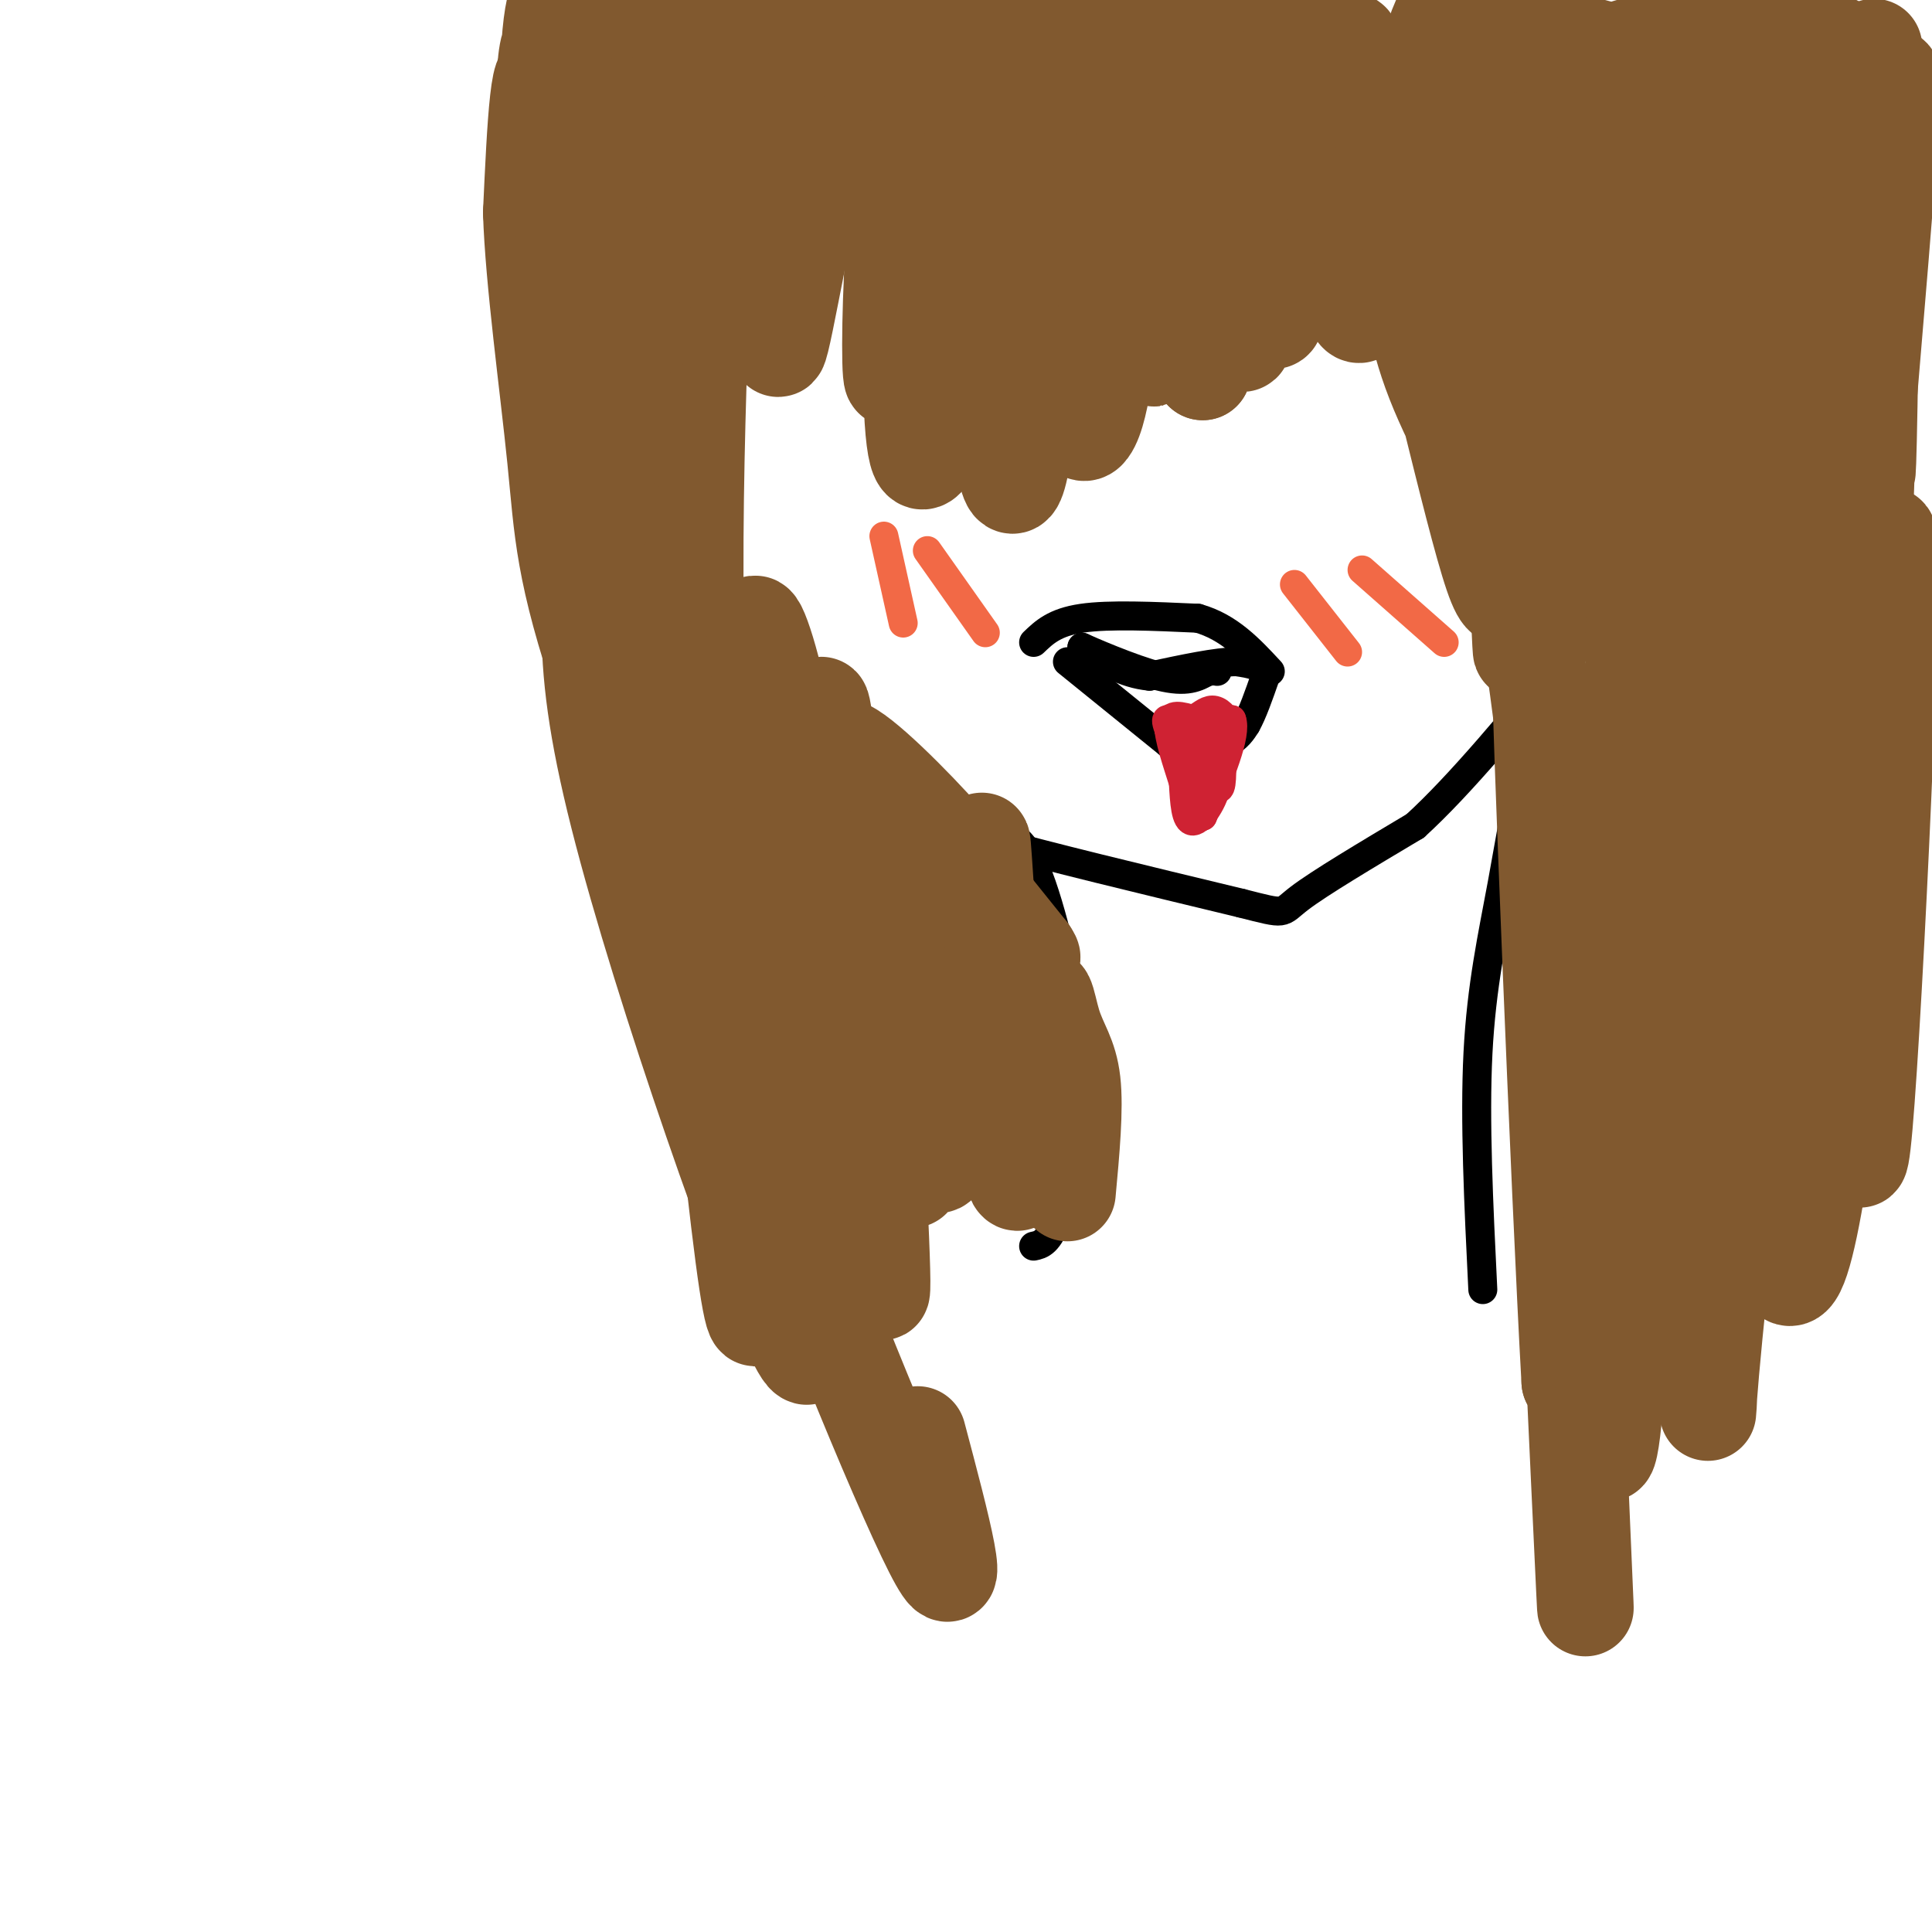 <svg viewBox='0 0 400 400' version='1.1' xmlns='http://www.w3.org/2000/svg' xmlns:xlink='http://www.w3.org/1999/xlink'><g fill='none' stroke='#000000' stroke-width='6' stroke-linecap='round' stroke-linejoin='round'><path d='M116,50c2.500,-8.250 5.000,-16.500 6,-14c1.000,2.500 0.500,15.750 0,29'/><path d='M122,65c0.833,12.500 2.917,29.250 5,46'/><path d='M127,111c0.689,8.222 -0.089,5.778 6,10c6.089,4.222 19.044,15.111 32,26'/><path d='M165,147c9.867,8.444 18.533,16.556 25,21c6.467,4.444 10.733,5.222 15,6'/><path d='M205,174c11.167,3.167 31.583,8.083 52,13'/><path d='M257,187c9.689,2.467 7.911,2.133 12,-1c4.089,-3.133 14.044,-9.067 24,-15'/><path d='M293,171c9.333,-8.500 20.667,-22.250 32,-36'/><path d='M325,135c10.167,-13.667 19.583,-29.833 29,-46'/><path d='M354,89c7.333,-14.000 11.167,-26.000 15,-38'/><path d='M201,174c4.145,-1.780 8.290,-3.560 12,3c3.710,6.560 6.984,21.459 9,31c2.016,9.541 2.774,13.722 2,21c-0.774,7.278 -3.078,17.651 -5,23c-1.922,5.349 -3.461,5.675 -5,6'/><path d='M325,142c-2.857,2.542 -5.714,5.083 -8,12c-2.286,6.917 -4.000,18.208 -6,29c-2.000,10.792 -4.286,21.083 -5,35c-0.714,13.917 0.143,31.458 1,49'/><path d='M214,133c2.167,-2.083 4.333,-4.167 10,-5c5.667,-0.833 14.833,-0.417 24,0'/><path d='M248,128c6.500,1.833 10.750,6.417 15,11'/><path d='M221,137c0.000,0.000 21.000,17.000 21,17'/><path d='M242,154c5.756,2.822 9.644,1.378 12,0c2.356,-1.378 3.178,-2.689 4,-4'/><path d='M258,150c1.333,-2.333 2.667,-6.167 4,-10'/><path d='M262,140c-0.333,-2.167 -3.167,-2.583 -6,-3'/><path d='M256,137c-4.000,0.000 -11.000,1.500 -18,3'/><path d='M238,140c-5.333,-0.500 -9.667,-3.250 -14,-6'/><path d='M224,134c0.933,0.444 10.267,4.556 16,6c5.733,1.444 7.867,0.222 10,-1'/><path d='M250,139c2.000,-0.167 2.000,-0.083 2,0'/></g>
<g fill='none' stroke='#cf2233' stroke-width='6' stroke-linecap='round' stroke-linejoin='round'><path d='M249,152c1.778,3.156 3.556,6.311 3,10c-0.556,3.689 -3.444,7.911 -5,8c-1.556,0.089 -1.778,-3.956 -2,-8'/><path d='M245,162c-1.200,-3.867 -3.200,-9.533 -3,-12c0.200,-2.467 2.600,-1.733 5,-1'/><path d='M247,149c1.488,-0.714 2.708,-2.000 4,-2c1.292,0.000 2.655,1.286 3,3c0.345,1.714 -0.327,3.857 -1,6'/><path d='M253,156c-0.095,3.226 0.167,8.292 -1,7c-1.167,-1.292 -3.762,-8.940 -5,-11c-1.238,-2.060 -1.119,1.470 -1,5'/><path d='M246,157c0.289,0.067 1.511,-2.267 1,-4c-0.511,-1.733 -2.756,-2.867 -5,-4'/><path d='M242,149c-0.833,-0.333 -0.417,0.833 0,2'/><path d='M242,151c2.167,0.000 7.583,-1.000 13,-2'/><path d='M255,149c1.167,3.000 -2.417,11.500 -6,20'/><path d='M249,169c-1.833,1.000 -3.417,-6.500 -5,-14'/></g>
<g fill='none' stroke='#81592f' stroke-width='20' stroke-linecap='round' stroke-linejoin='round'><path d='M136,24c4.656,-9.079 9.313,-18.159 10,-1c0.687,17.159 -2.595,60.556 -2,105c0.595,44.444 5.067,89.933 8,116c2.933,26.067 4.328,32.710 5,27c0.672,-5.710 0.621,-23.774 -2,-47c-2.621,-23.226 -7.810,-51.613 -13,-80'/><path d='M142,144c-3.211,-13.440 -4.740,-7.038 -5,-27c-0.260,-19.962 0.748,-66.286 2,-58c1.252,8.286 2.747,71.182 5,103c2.253,31.818 5.264,32.560 6,36c0.736,3.440 -0.802,9.580 8,36c8.802,26.420 27.943,73.120 35,87c7.057,13.880 2.028,-5.060 -3,-24'/><path d='M152,158c4.802,5.978 9.604,11.955 14,39c4.396,27.045 8.384,75.156 8,56c-0.384,-19.156 -5.142,-105.581 -4,-107c1.142,-1.419 8.183,82.166 11,110c2.817,27.834 1.408,-0.083 0,-28'/><path d='M181,228c-0.803,-18.145 -2.809,-49.509 -1,-40c1.809,9.509 7.433,59.889 9,56c1.567,-3.889 -0.924,-62.047 -1,-65c-0.076,-2.953 2.264,49.299 5,60c2.736,10.701 5.868,-20.150 9,-51'/><path d='M202,188c1.554,-13.236 0.940,-20.826 2,-5c1.060,15.826 3.795,55.070 6,61c2.205,5.930 3.880,-21.452 5,-32c1.120,-10.548 1.686,-4.263 3,0c1.314,4.263 3.375,6.504 4,12c0.625,5.496 -0.188,14.248 -1,23'/><path d='M316,131c1.459,-4.853 2.919,-9.707 1,-20c-1.919,-10.293 -7.215,-26.027 -7,-21c0.215,5.027 5.943,30.815 10,65c4.057,34.185 6.445,76.767 7,100c0.555,23.233 -0.722,27.116 -2,31'/><path d='M325,286c-2.143,-37.917 -6.500,-148.208 -6,-145c0.500,3.208 5.857,119.917 8,166c2.143,46.083 1.071,21.542 0,-3'/><path d='M177,34c2.073,-11.829 4.147,-23.659 3,-26c-1.147,-2.341 -5.514,4.805 -10,23c-4.486,18.195 -9.093,47.437 -9,40c0.093,-7.437 4.884,-51.553 3,-58c-1.884,-6.447 -10.442,24.777 -19,56'/><path d='M145,69c-3.003,-3.370 -1.012,-39.794 -2,-55c-0.988,-15.206 -4.957,-9.195 -7,-7c-2.043,2.195 -2.161,0.574 -4,1c-1.839,0.426 -5.400,2.898 -7,20c-1.600,17.102 -1.238,48.835 -3,45c-1.762,-3.835 -5.646,-43.239 -8,-54c-2.354,-10.761 -3.177,7.119 -4,25'/><path d='M110,44c0.422,13.832 3.476,35.913 5,51c1.524,15.087 1.518,23.179 10,48c8.482,24.821 25.453,66.370 34,85c8.547,18.630 8.669,14.340 11,14c2.331,-0.340 6.872,3.270 -1,-19c-7.872,-22.270 -28.158,-70.419 -37,-95c-8.842,-24.581 -6.241,-25.595 -4,-34c2.241,-8.405 4.120,-24.203 6,-40'/><path d='M134,54c1.855,-17.254 3.491,-40.388 2,-32c-1.491,8.388 -6.111,48.300 -10,74c-3.889,25.700 -7.047,37.188 2,73c9.047,35.812 30.299,95.946 37,109c6.701,13.054 -1.150,-20.973 -9,-55'/><path d='M156,223c-3.000,-17.000 -6.000,-32.000 -9,-47'/><path d='M173,8c4.689,4.587 9.379,9.174 11,17c1.621,7.826 0.175,18.890 1,10c0.825,-8.890 3.922,-37.733 5,-30c1.078,7.733 0.136,52.044 1,57c0.864,4.956 3.532,-29.441 4,-34c0.468,-4.559 -1.266,20.721 -3,46'/><path d='M192,74c0.441,-3.756 3.044,-36.145 3,-48c-0.044,-11.855 -2.733,-3.176 -5,12c-2.267,15.176 -4.110,36.848 -5,40c-0.890,3.152 -0.826,-12.217 0,-26c0.826,-13.783 2.415,-25.980 3,-17c0.585,8.980 0.167,39.137 1,52c0.833,12.863 2.916,8.431 5,4'/><path d='M194,91c3.494,-14.375 9.728,-52.313 12,-56c2.272,-3.687 0.583,26.877 1,46c0.417,19.123 2.940,26.804 5,11c2.060,-15.804 3.655,-55.092 5,-59c1.345,-3.908 2.439,27.563 4,43c1.561,15.437 3.589,14.839 5,12c1.411,-2.839 2.206,-7.920 3,-13'/><path d='M229,75c0.297,-22.276 -0.462,-71.466 2,-67c2.462,4.466 8.144,62.589 8,66c-0.144,3.411 -6.116,-47.889 -7,-65c-0.884,-17.111 3.319,-0.032 7,17c3.681,17.032 6.841,34.016 10,51'/><path d='M249,77c0.795,-12.376 -2.218,-68.816 -1,-68c1.218,0.816 6.667,58.889 9,62c2.333,3.111 1.551,-48.739 2,-53c0.449,-4.261 2.128,39.068 4,47c1.872,7.932 3.936,-19.534 6,-47'/><path d='M269,18c6.750,-9.583 20.625,-10.042 0,-10c-20.625,0.042 -75.750,0.583 -101,0c-25.250,-0.583 -20.625,-2.292 -16,-4'/><path d='M152,4c-4.833,-1.833 -8.917,-4.417 -13,-7'/><path d='M122,30c1.413,8.429 2.826,16.858 1,9c-1.826,-7.858 -6.892,-32.003 -9,-30c-2.108,2.003 -1.260,30.155 -1,32c0.260,1.845 -0.069,-22.616 1,-34c1.069,-11.384 3.534,-9.692 6,-8'/><path d='M209,12c1.772,4.026 3.544,8.053 5,9c1.456,0.947 2.595,-1.185 3,-4c0.405,-2.815 0.077,-6.314 -2,-7c-2.077,-0.686 -5.902,1.439 -9,7c-3.098,5.561 -5.469,14.557 -6,19c-0.531,4.443 0.777,4.332 2,7c1.223,2.668 2.361,8.116 13,4c10.639,-4.116 30.780,-17.794 42,-27c11.220,-9.206 13.521,-13.940 16,-1c2.479,12.940 5.137,43.554 8,46c2.863,2.446 5.932,-23.277 9,-49'/><path d='M290,16c-1.188,4.460 -8.660,40.111 -8,41c0.660,0.889 9.450,-32.983 14,-47c4.550,-14.017 4.859,-8.180 4,10c-0.859,18.180 -2.885,48.702 0,45c2.885,-3.702 10.681,-41.629 14,-49c3.319,-7.371 2.159,15.815 1,39'/><path d='M315,55c-0.179,23.102 -1.125,61.356 -2,45c-0.875,-16.356 -1.678,-87.322 -1,-80c0.678,7.322 2.836,92.933 3,111c0.164,18.067 -1.668,-31.409 -1,-61c0.668,-29.591 3.834,-39.295 7,-49'/><path d='M321,21c0.134,12.014 -3.030,66.548 -5,80c-1.970,13.452 -2.744,-14.180 -6,-30c-3.256,-15.820 -8.993,-19.830 -12,-22c-3.007,-2.170 -3.284,-2.500 -4,-2c-0.716,0.500 -1.871,1.829 -2,7c-0.129,5.171 0.766,14.184 5,25c4.234,10.816 11.805,23.435 15,31c3.195,7.565 2.014,10.075 1,12c-1.014,1.925 -1.861,3.264 -4,-3c-2.139,-6.264 -5.569,-20.132 -9,-34'/><path d='M300,85c-2.783,-18.904 -5.240,-49.164 -1,-32c4.240,17.164 15.177,81.753 19,82c3.823,0.247 0.533,-63.848 -1,-88c-1.533,-24.152 -1.308,-8.360 1,-13c2.308,-4.640 6.698,-29.711 9,-17c2.302,12.711 2.515,63.203 2,75c-0.515,11.797 -1.757,-15.102 -3,-42'/><path d='M326,50c-1.167,-15.500 -2.583,-33.250 -4,-51'/><path d='M366,26c4.133,-5.241 8.267,-10.483 11,-5c2.733,5.483 4.066,21.689 4,40c-0.066,18.311 -1.532,38.727 -6,57c-4.468,18.273 -11.937,34.402 -15,33c-3.063,-1.402 -1.718,-20.334 5,-57c6.718,-36.666 18.809,-91.064 17,-75c-1.809,16.064 -17.517,102.590 -24,132c-6.483,29.410 -3.742,1.705 -1,-26'/><path d='M357,125c-0.511,-29.088 -1.287,-88.808 -5,-87c-3.713,1.808 -10.363,65.144 -13,104c-2.637,38.856 -1.262,53.232 -1,39c0.262,-14.232 -0.590,-57.073 2,-89c2.590,-31.927 8.620,-52.942 8,-37c-0.620,15.942 -7.892,68.841 -11,99c-3.108,30.159 -2.054,37.580 -1,45'/><path d='M336,199c2.573,-6.024 9.504,-43.584 18,-82c8.496,-38.416 18.556,-77.687 18,-41c-0.556,36.687 -11.729,149.333 -15,172c-3.271,22.667 1.360,-44.646 6,-80c4.640,-35.354 9.288,-38.749 12,-50c2.712,-11.251 3.489,-30.357 0,-7c-3.489,23.357 -11.245,89.179 -19,155'/><path d='M356,266c-3.370,31.257 -2.296,31.901 -2,17c0.296,-14.901 -0.186,-45.346 3,-77c3.186,-31.654 10.041,-64.517 7,-51c-3.041,13.517 -15.978,73.412 -21,98c-5.022,24.588 -2.130,13.867 -1,16c1.130,2.133 0.499,17.118 3,3c2.501,-14.118 8.135,-57.339 14,-91c5.865,-33.661 11.961,-57.760 15,-57c3.039,0.760 3.019,26.380 3,52'/><path d='M377,176c0.116,24.753 -1.093,60.635 2,37c3.093,-23.635 10.486,-106.786 12,-102c1.514,4.786 -2.853,97.510 -5,122c-2.147,24.490 -2.073,-19.255 -2,-63'/><path d='M348,29c0.094,7.994 0.188,15.987 -4,12c-4.188,-3.987 -12.659,-19.955 -23,-29c-10.341,-9.045 -22.553,-11.166 -12,-8c10.553,3.166 43.872,11.619 52,14c8.128,2.381 -8.936,-1.309 -26,-5'/><path d='M335,13c-3.234,-1.903 1.680,-4.162 13,-5c11.320,-0.838 29.044,-0.256 32,1c2.956,1.256 -8.858,3.184 -15,2c-6.142,-1.184 -6.612,-5.481 -6,-8c0.612,-2.519 2.306,-3.259 4,-4'/><path d='M365,34c2.313,14.104 4.625,28.207 7,18c2.375,-10.207 4.812,-44.726 5,-32c0.188,12.726 -1.872,72.695 1,72c2.872,-0.695 10.678,-62.056 13,-74c2.322,-11.944 -0.839,25.528 -4,63'/><path d='M387,81c-0.686,16.429 -0.401,26.002 0,3c0.401,-23.002 0.917,-78.578 1,-74c0.083,4.578 -0.266,69.310 -3,121c-2.734,51.690 -7.851,90.340 -10,76c-2.149,-14.340 -1.328,-81.668 -1,-101c0.328,-19.332 0.164,9.334 0,38'/><path d='M374,144c-1.338,29.713 -4.683,84.996 -1,73c3.683,-11.996 14.393,-91.273 17,-103c2.607,-11.727 -2.889,44.094 -8,88c-5.111,43.906 -9.838,75.898 -14,57c-4.162,-18.898 -7.761,-88.685 -11,-109c-3.239,-20.315 -6.120,8.843 -9,38'/><path d='M348,188c-3.823,31.497 -8.881,91.240 -10,95c-1.119,3.760 1.702,-48.462 5,-77c3.298,-28.538 7.074,-33.390 6,-31c-1.074,2.390 -6.996,12.022 -11,37c-4.004,24.978 -6.089,65.301 -6,81c0.089,15.699 2.354,6.775 3,-16c0.646,-22.775 -0.326,-59.401 -1,-78c-0.674,-18.599 -1.050,-19.171 -2,-20c-0.950,-0.829 -2.475,-1.914 -4,-3'/><path d='M328,176c-0.667,-0.167 -0.333,0.917 0,2'/><path d='M147,153c6.876,4.472 13.751,8.944 15,3c1.249,-5.944 -3.129,-22.305 -5,-26c-1.871,-3.695 -1.234,5.274 7,20c8.234,14.726 24.067,35.207 27,37c2.933,1.793 -7.033,-15.104 -17,-32'/><path d='M174,155c0.920,-2.252 11.721,8.118 19,16c7.279,7.882 11.037,13.276 8,10c-3.037,-3.276 -12.868,-15.222 -12,-14c0.868,1.222 12.434,15.611 24,30'/><path d='M213,197c2.667,3.833 -2.667,-1.583 -8,-7'/></g>
<g fill='none' stroke='#f26946' stroke-width='6' stroke-linecap='round' stroke-linejoin='round'><path d='M183,111c0.000,0.000 4.000,18.000 4,18'/><path d='M192,114c0.000,0.000 12.000,17.000 12,17'/><path d='M268,121c0.000,0.000 11.000,14.000 11,14'/><path d='M282,118c0.000,0.000 17.000,15.000 17,15'/></g>
</svg>